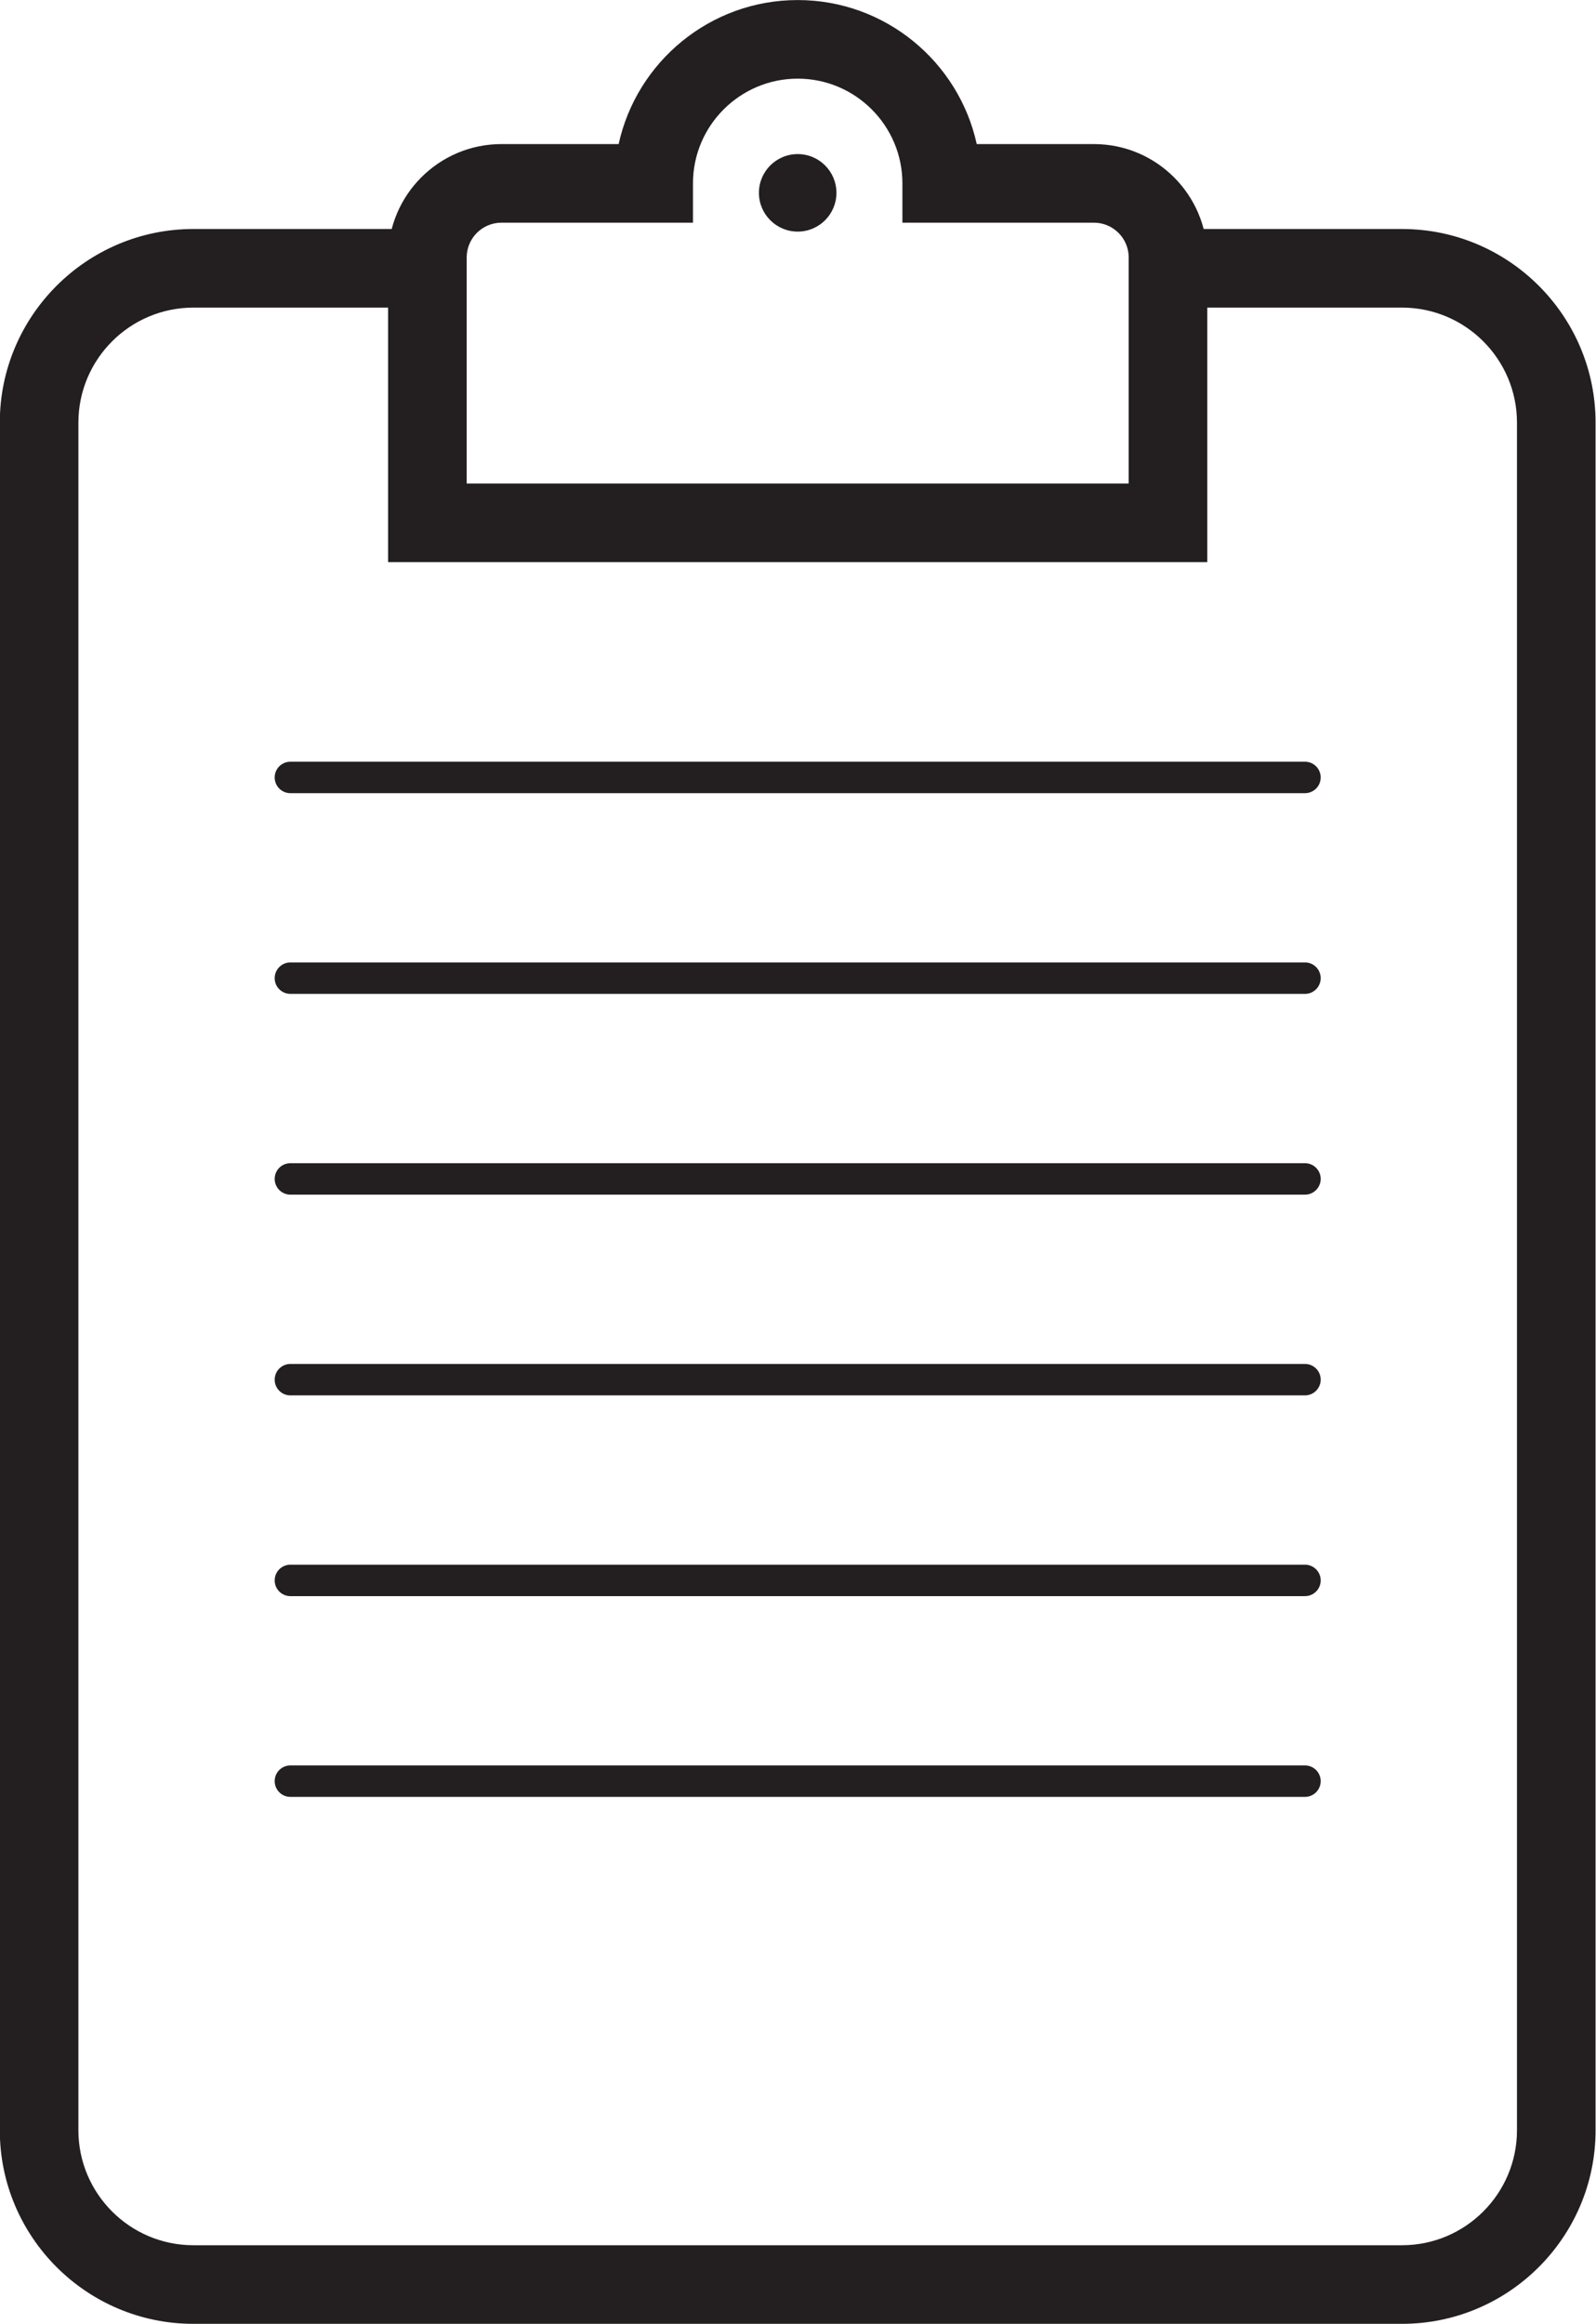 <?xml version="1.0" encoding="UTF-8"?><svg xmlns="http://www.w3.org/2000/svg" xmlns:xlink="http://www.w3.org/1999/xlink" height="443.5" preserveAspectRatio="xMidYMid meet" version="1.0" viewBox="145.4 75.9 304.6 443.5" width="304.6" zoomAndPan="magnify"><g fill="#231f20" id="change1_1"><path d="M 412.973 519.367 L 182.309 519.367 C 161.938 519.367 145.363 502.793 145.363 482.422 L 145.363 156.551 C 145.363 136.176 161.938 119.602 182.309 119.602 L 226.969 119.602 L 226.969 134.602 L 182.309 134.602 C 170.207 134.602 160.363 144.445 160.363 156.551 L 160.363 482.422 C 160.363 494.523 170.207 504.367 182.309 504.367 L 412.973 504.367 C 425.074 504.367 434.918 494.523 434.918 482.422 L 434.918 156.551 C 434.918 144.445 425.074 134.602 412.973 134.602 L 368.312 134.602 L 368.312 119.602 L 412.973 119.602 C 433.344 119.602 449.918 136.176 449.918 156.551 L 449.918 482.422 C 449.918 502.793 433.344 519.367 412.973 519.367" fill="inherit"/><path d="M 234.469 168.176 L 360.812 168.176 L 360.812 125.031 C 360.812 121.371 357.836 118.395 354.176 118.395 L 317.625 118.395 L 317.625 110.895 C 317.625 99.875 308.66 90.91 297.641 90.91 C 286.621 90.91 277.656 99.875 277.656 110.895 L 277.656 118.395 L 241.105 118.395 C 237.445 118.395 234.469 121.371 234.469 125.031 Z M 375.812 183.176 L 219.469 183.176 L 219.469 125.031 C 219.469 113.098 229.176 103.395 241.105 103.395 L 263.469 103.395 C 266.91 87.695 280.926 75.91 297.641 75.91 C 314.355 75.91 328.371 87.695 331.812 103.395 L 354.176 103.395 C 366.105 103.395 375.812 113.098 375.812 125.031 L 375.812 183.176" fill="inherit"/><path d="M 305.035 112.699 C 305.035 116.785 301.727 120.098 297.641 120.098 C 293.555 120.098 290.242 116.785 290.242 112.699 C 290.242 108.613 293.555 105.305 297.641 105.305 C 301.727 105.305 305.035 108.613 305.035 112.699" fill="inherit"/><path d="M 394.457 227.262 L 200.824 227.262 C 199.164 227.262 197.824 225.918 197.824 224.262 C 197.824 222.602 199.164 221.262 200.824 221.262 L 394.457 221.262 C 396.113 221.262 397.457 222.602 397.457 224.262 C 397.457 225.918 396.113 227.262 394.457 227.262" fill="inherit"/><path d="M 394.457 265.566 L 200.824 265.566 C 199.164 265.566 197.824 264.227 197.824 262.566 C 197.824 260.91 199.164 259.566 200.824 259.566 L 394.457 259.566 C 396.113 259.566 397.457 260.91 397.457 262.566 C 397.457 264.227 396.113 265.566 394.457 265.566" fill="inherit"/><path d="M 394.457 303.879 L 200.824 303.879 C 199.164 303.879 197.824 302.535 197.824 300.879 C 197.824 299.219 199.164 297.879 200.824 297.879 L 394.457 297.879 C 396.113 297.879 397.457 299.219 397.457 300.879 C 397.457 302.535 396.113 303.879 394.457 303.879" fill="inherit"/><path d="M 394.457 342.188 L 200.824 342.188 C 199.164 342.188 197.824 340.844 197.824 339.188 C 197.824 337.527 199.164 336.188 200.824 336.188 L 394.457 336.188 C 396.113 336.188 397.457 337.527 397.457 339.188 C 397.457 340.844 396.113 342.188 394.457 342.188" fill="inherit"/><path d="M 394.457 380.496 L 200.824 380.496 C 199.164 380.496 197.824 379.152 197.824 377.496 C 197.824 375.84 199.164 374.496 200.824 374.496 L 394.457 374.496 C 396.113 374.496 397.457 375.84 397.457 377.496 C 397.457 379.152 396.113 380.496 394.457 380.496" fill="inherit"/><path d="M 394.457 418.805 L 200.824 418.805 C 199.164 418.805 197.824 417.461 197.824 415.805 C 197.824 414.145 199.164 412.805 200.824 412.805 L 394.457 412.805 C 396.113 412.805 397.457 414.145 397.457 415.805 C 397.457 417.461 396.113 418.805 394.457 418.805" fill="inherit"/></g></svg>